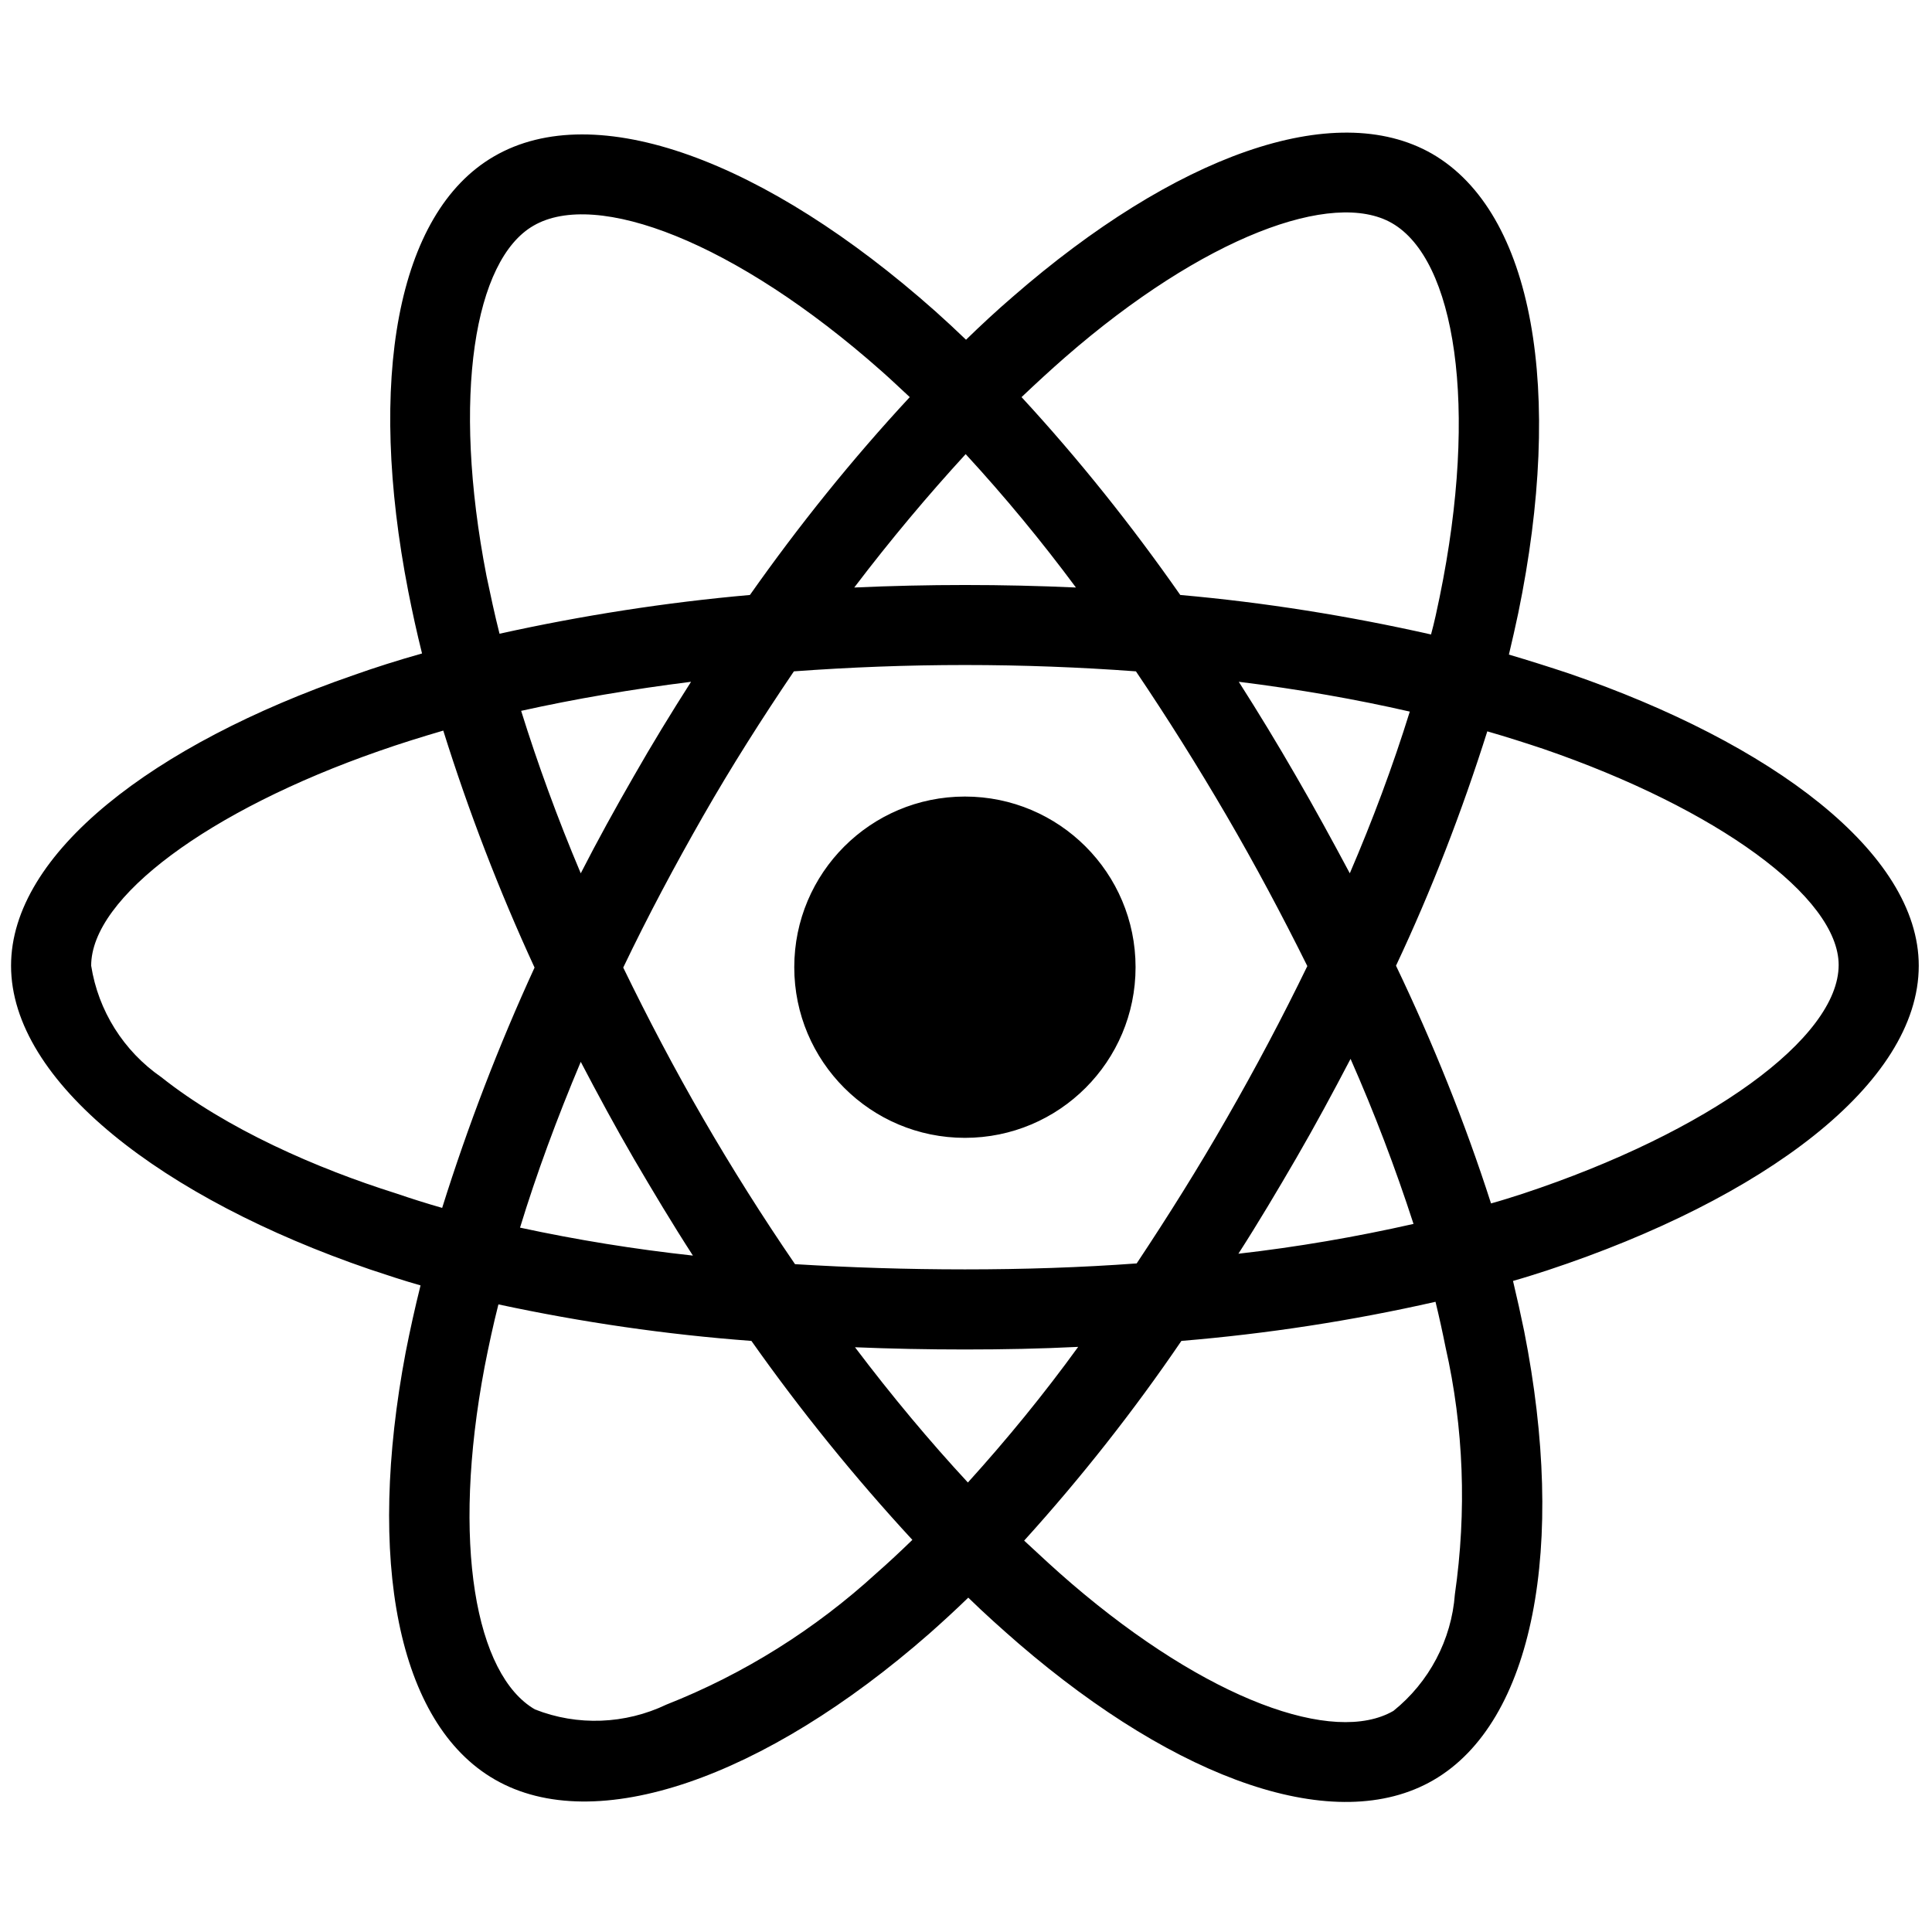 <svg width="137" height="137" viewBox="0 0 137 137" fill="none" xmlns="http://www.w3.org/2000/svg">
<g clip-path="url(#clip0_739_331)">
<path d="M111.278 47.765C109.852 47.289 108.425 46.84 106.998 46.417C107.236 45.44 107.447 44.462 107.659 43.484C110.908 27.737 108.768 15.082 101.555 10.907C94.606 6.917 83.272 11.066 71.805 21.053C70.669 22.03 69.559 23.061 68.502 24.091C67.789 23.404 67.049 22.717 66.309 22.057C54.287 11.383 42.239 6.891 35.026 11.092C28.104 15.108 26.043 27.024 28.949 41.926C29.24 43.405 29.557 44.858 29.927 46.338C28.236 46.814 26.571 47.342 25.012 47.897C10.903 52.785 0.784 60.5 0.784 68.479C0.784 76.723 11.564 84.993 26.228 90.013C27.417 90.409 28.606 90.805 29.821 91.149C29.425 92.734 29.081 94.293 28.764 95.904C25.99 110.568 28.157 122.194 35.079 126.183C42.213 130.305 54.208 126.078 65.886 115.853C66.811 115.034 67.736 114.188 68.661 113.29C69.823 114.426 71.038 115.509 72.254 116.566C83.562 126.289 94.739 130.226 101.634 126.236C108.768 122.115 111.093 109.617 108.081 94.398C107.843 93.236 107.579 92.047 107.289 90.832C108.134 90.594 108.953 90.33 109.772 90.065C125.017 85.019 136.061 76.855 136.061 68.479C136.061 60.474 125.651 52.706 111.278 47.765ZM75.53 25.333C85.359 16.773 94.527 13.417 98.702 15.821C103.167 18.384 104.884 28.741 102.084 42.348C101.899 43.247 101.714 44.119 101.476 44.991C95.61 43.669 89.666 42.718 83.694 42.19C80.26 37.276 76.508 32.572 72.439 28.16C73.469 27.183 74.473 26.258 75.53 25.333ZM44.961 82.192C46.308 84.49 47.682 86.789 49.135 89.035C45.014 88.586 40.918 87.925 36.876 87.053C38.038 83.249 39.491 79.312 41.182 75.296C42.398 77.621 43.64 79.92 44.961 82.192ZM36.955 50.407C40.76 49.562 44.802 48.874 49.003 48.346C47.603 50.539 46.229 52.785 44.934 55.057C43.64 57.303 42.371 59.602 41.182 61.927C39.518 57.99 38.117 54.132 36.955 50.407ZM44.194 68.611C45.938 64.965 47.841 61.398 49.849 57.884C51.857 54.37 54.023 50.962 56.295 47.606C60.259 47.316 64.301 47.157 68.423 47.157C72.544 47.157 76.613 47.316 80.55 47.606C82.796 50.935 84.936 54.344 86.971 57.831C89.005 61.319 90.907 64.886 92.704 68.506C90.934 72.152 89.031 75.745 86.997 79.285C84.989 82.799 82.849 86.208 80.603 89.59C76.666 89.88 72.571 90.013 68.423 90.013C64.275 90.013 60.259 89.88 56.375 89.643C54.076 86.287 51.91 82.852 49.875 79.338C47.841 75.824 45.965 72.257 44.194 68.611ZM91.911 82.139C93.259 79.814 94.527 77.462 95.769 75.085C97.46 78.916 98.939 82.799 100.234 86.789C96.139 87.714 91.991 88.427 87.816 88.903C89.243 86.683 90.59 84.411 91.911 82.139ZM95.716 61.927C94.474 59.602 93.206 57.276 91.885 55.004C90.59 52.758 89.243 50.539 87.843 48.346C92.096 48.874 96.165 49.588 99.97 50.46C98.754 54.37 97.328 58.175 95.716 61.927ZM68.476 32.203C71.25 35.215 73.866 38.385 76.296 41.661C71.065 41.424 65.807 41.424 60.576 41.661C63.165 38.253 65.834 35.083 68.476 32.203ZM37.827 16.006C42.266 13.417 52.121 17.116 62.504 26.311C63.165 26.892 63.825 27.526 64.512 28.16C60.417 32.572 56.639 37.276 53.178 42.19C47.206 42.718 41.288 43.643 35.422 44.938C35.079 43.59 34.788 42.216 34.498 40.842C32.014 28.055 33.652 18.411 37.827 16.006ZM31.354 85.653C30.244 85.336 29.161 84.993 28.077 84.623C22.45 82.852 16.056 80.052 11.432 76.379C8.763 74.53 6.967 71.676 6.465 68.479C6.465 63.644 14.814 57.461 26.862 53.261C28.368 52.732 29.901 52.256 31.433 51.807C33.23 57.541 35.396 63.169 37.906 68.611C35.37 74.133 33.177 79.84 31.354 85.653ZM62.161 111.546C57.801 115.536 52.755 118.706 47.259 120.873C44.327 122.273 40.945 122.405 37.933 121.216C33.732 118.785 31.988 109.459 34.366 96.909C34.656 95.429 34.973 93.949 35.343 92.496C41.262 93.764 47.233 94.636 53.283 95.085C56.771 100.026 60.602 104.756 64.697 109.194C63.852 110.014 63.006 110.806 62.161 111.546ZM68.634 105.126C65.939 102.219 63.244 98.996 60.629 95.535C63.165 95.64 65.781 95.693 68.423 95.693C71.144 95.693 73.813 95.64 76.455 95.508C74.024 98.864 71.408 102.061 68.634 105.126ZM103.167 113.052C102.929 116.275 101.344 119.287 98.807 121.322C94.606 123.753 85.65 120.582 75.979 112.286C74.87 111.335 73.76 110.304 72.624 109.247C76.666 104.782 80.392 100.053 83.774 95.085C89.824 94.584 95.848 93.659 101.793 92.311C102.057 93.394 102.295 94.478 102.506 95.535C103.801 101.242 104.012 107.186 103.167 113.052ZM107.976 84.649C107.236 84.887 106.496 85.125 105.73 85.336C103.88 79.576 101.608 73.948 98.992 68.479C101.529 63.089 103.669 57.541 105.466 51.86C106.839 52.256 108.161 52.679 109.429 53.102C121.741 57.329 130.381 63.618 130.381 68.426C130.381 73.605 121.16 80.29 107.976 84.649ZM68.423 80.686C75.107 80.686 80.524 75.269 80.524 68.585C80.524 61.9 75.107 56.484 68.423 56.484C61.738 56.484 56.322 61.9 56.322 68.585C56.322 75.269 61.738 80.686 68.423 80.686Z" fill="black"/>
</g>
<defs>
<clipPath id="clip0_739_331">
<rect width="135.277" height="135.277" fill="white" transform="translate(0.784 0.946)"/>
</clipPath>
</defs>
</svg>
